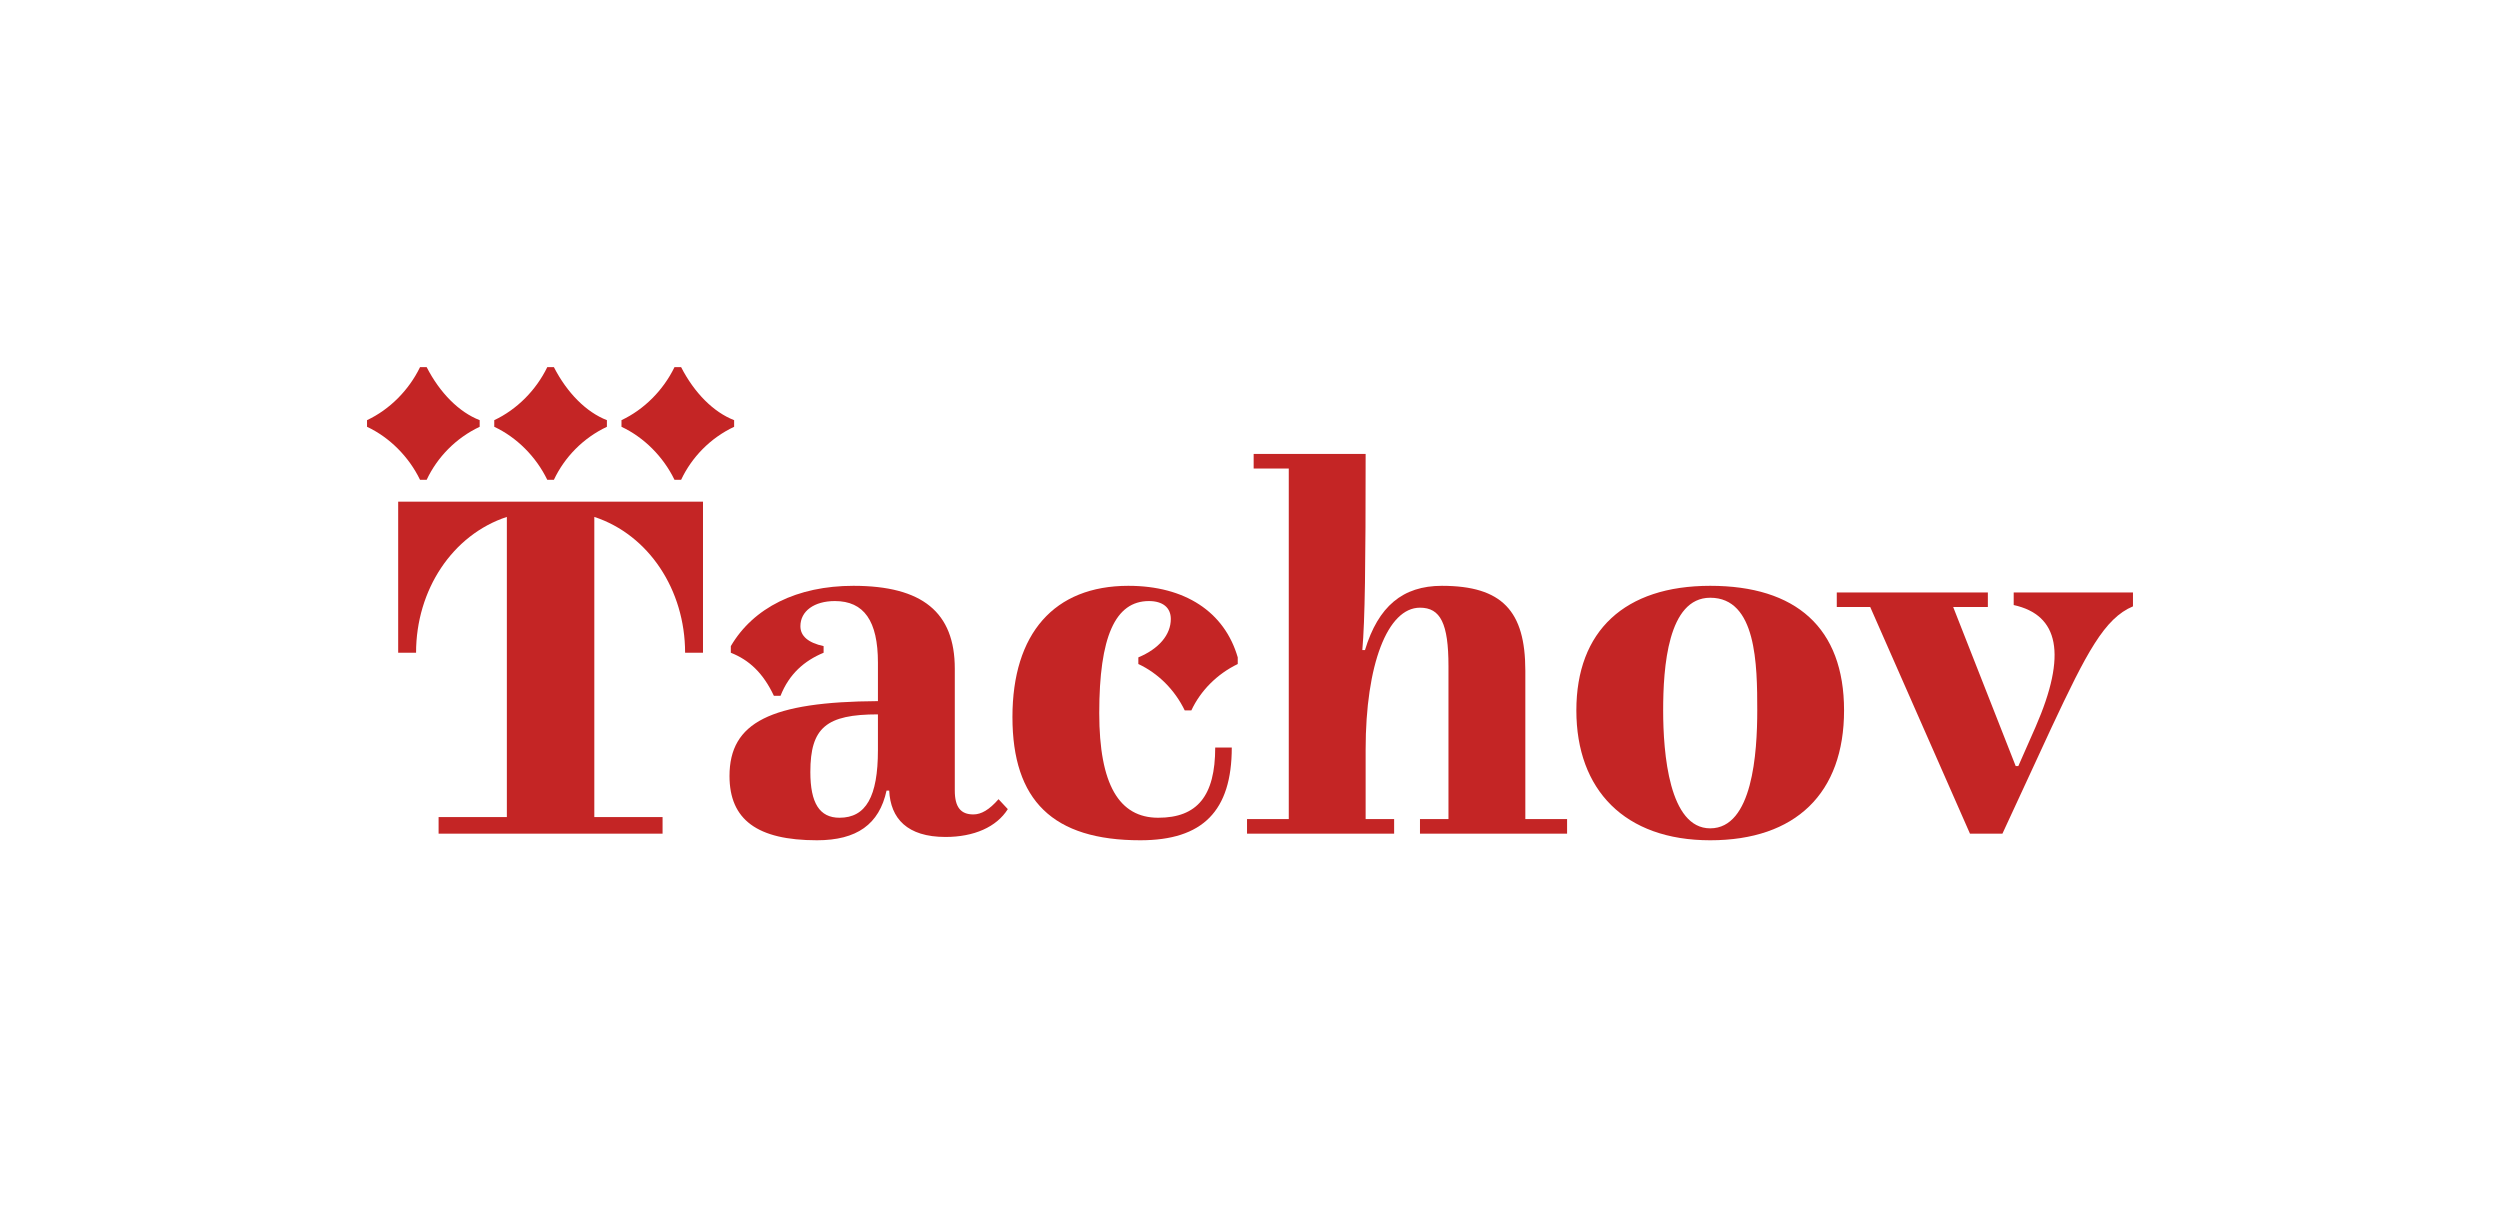 <?xml version="1.0" encoding="UTF-8"?>
<svg id="Layer_1" data-name="Layer 1" xmlns="http://www.w3.org/2000/svg" xmlns:xlink="http://www.w3.org/1999/xlink" viewBox="0 0 5284 2552">
  <defs>
    <style>
      .cls-1 {
        clip-path: url(#clippath);
      }

      .cls-2 {
        fill: none;
      }

      .cls-2, .cls-3 {
        stroke-width: 0px;
      }

      .cls-3 {
        fill: #c42525;
      }

      .cls-4 {
        clip-path: url(#clippath-1);
      }
    </style>
    <clipPath id="clippath">
      <rect class="cls-2" x="775.75" y="776" width="3732.49" height="1000"/>
    </clipPath>
    <clipPath id="clippath-1">
      <rect class="cls-2" x="775.75" y="776" width="3732.49" height="1000"/>
    </clipPath>
  </defs>
  <g id="_1_logo_č" data-name="1_logo_č">
    <g class="cls-1">
      <g class="cls-4">
        <path class="cls-3" d="M901.8,1014.1c22.41-47.62,61.62-88.24,112.04-112.04v-14.01c-43.42-16.81-84.03-57.42-112.04-112.04h-14.01c-23.81,49.02-64.43,89.64-112.04,112.04v14.01c47.62,22.41,88.24,63.03,112.04,112.04h14.01Z"/>
        <path class="cls-3" d="M841.58,1379.64h37.82c0-133.05,77.03-249.3,191.88-287.11v634.45h-144.26v35.01h473.39v-35.01h-144.26v-634.45c114.85,37.82,191.88,154.06,191.88,287.11h37.82v-319.33h-644.26v319.33Z"/>
        <path class="cls-3" d="M1156.71,1014.1h14.01c22.41-47.62,61.62-88.24,112.04-112.04v-14.01c-43.42-16.81-84.03-57.42-112.04-112.04h-14.01c-23.81,49.02-64.43,89.64-112.04,112.04v14.01c47.62,22.41,88.24,63.03,112.04,112.04"/>
        <path class="cls-3" d="M1425.61,1014.1h14.01c22.41-47.62,61.62-88.24,112.04-112.04v-14.01c-43.42-16.81-84.03-57.42-112.04-112.04h-14.01c-23.81,49.02-64.43,89.64-112.04,112.04v14.01c47.62,22.41,88.24,63.03,112.04,112.04"/>
        <path class="cls-3" d="M3614.69,1238.18c-180.67,0-282.91,95.24-282.91,263.31s102.24,274.51,282.91,274.51,282.91-99.44,282.91-274.51-102.24-263.31-282.91-263.31M3614.69,1750.79c-86.83,0-99.44-158.26-99.44-249.3s9.8-238.1,99.44-238.1c98.04,0,99.44,141.46,99.44,238.1,0,89.64-9.8,249.3-99.44,249.3"/>
        <path class="cls-3" d="M4256.15,1252.19v26.61c95.24,21.01,113.45,103.64,46.22,257.7l-36.41,82.63h-5.6l-132.1-336.13h73.28v-30.81h-319.33v30.81h70.7l210.81,478.99h68.63l103.64-224.09c74.23-158.26,112.04-231.09,172.27-256.3v-29.41h-252.1Z"/>
        <path class="cls-3" d="M2385,1238.18c-156.86,0-245.1,100.84-245.1,277.31s85.43,260.5,270.31,260.5c131.65,0,193.28-61.62,193.28-196.08h-35.01c0,102.24-37.82,148.46-120.45,148.46s-124.65-70.03-124.65-221.29c0-161.06,33.61-236.69,105.04-236.69,29.41,0,46.22,14.01,46.22,37.82,0,33.61-25.21,63.03-68.63,81.23v14.01c42.02,19.61,77.03,54.62,98.04,98.04h14.01c19.61-42.02,54.62-77.03,98.04-98.04v-14.01c-28.01-96.64-112.04-151.26-231.09-151.26"/>
        <path class="cls-3" d="M2057.27,1721.38c-26.61,0-39.22-15.41-39.22-50.42v-257.7c0-119.05-68.63-175.07-214.29-175.07-119.05,0-211.48,46.22-259.1,127.45v14.01c39.22,15.41,68.63,43.42,91.04,91.04h14.01c18.21-46.22,50.42-74.23,91.04-91.04v-14.01c-32.21-7-49.02-21.01-49.02-42.02,0-32.21,29.41-53.22,72.83-53.22,61.62,0,91.04,42.02,91.04,130.25v81.23c-226.89,1.4-313.73,44.82-313.73,158.26,0,92.44,58.82,135.85,184.87,135.85,84.03,0,131.65-33.61,147.06-105.04h5.6c2.8,58.82,37.82,98.04,119.05,98.04,60.22,0,107.84-21.01,131.65-58.82l-19.61-21.01c-19.61,22.41-36.41,32.21-53.22,32.21M1855.59,1585.52c0,98.04-25.21,142.86-81.23,142.86-42.02,0-61.62-30.81-61.62-96.64,0-93.84,33.61-121.85,142.86-121.85v75.63Z"/>
        <path class="cls-3" d="M3223.93,1417.46c0-126.05-49.02-179.27-176.47-179.27-82.63,0-134.45,43.42-162.46,135.85h-5.6c5.6-64.43,7-177.87,7-414.57h-236.69v30.81h74.23v740.9h-88.24v30.81h310.92v-30.81h-60.22v-147.06c0-179.27,46.22-299.72,114.85-299.72,43.42,0,60.22,33.61,60.22,123.25v323.53h-60.22v30.81h310.92v-30.81h-88.24v-313.73Z"/>
      </g>
    </g>
  </g>
</svg>